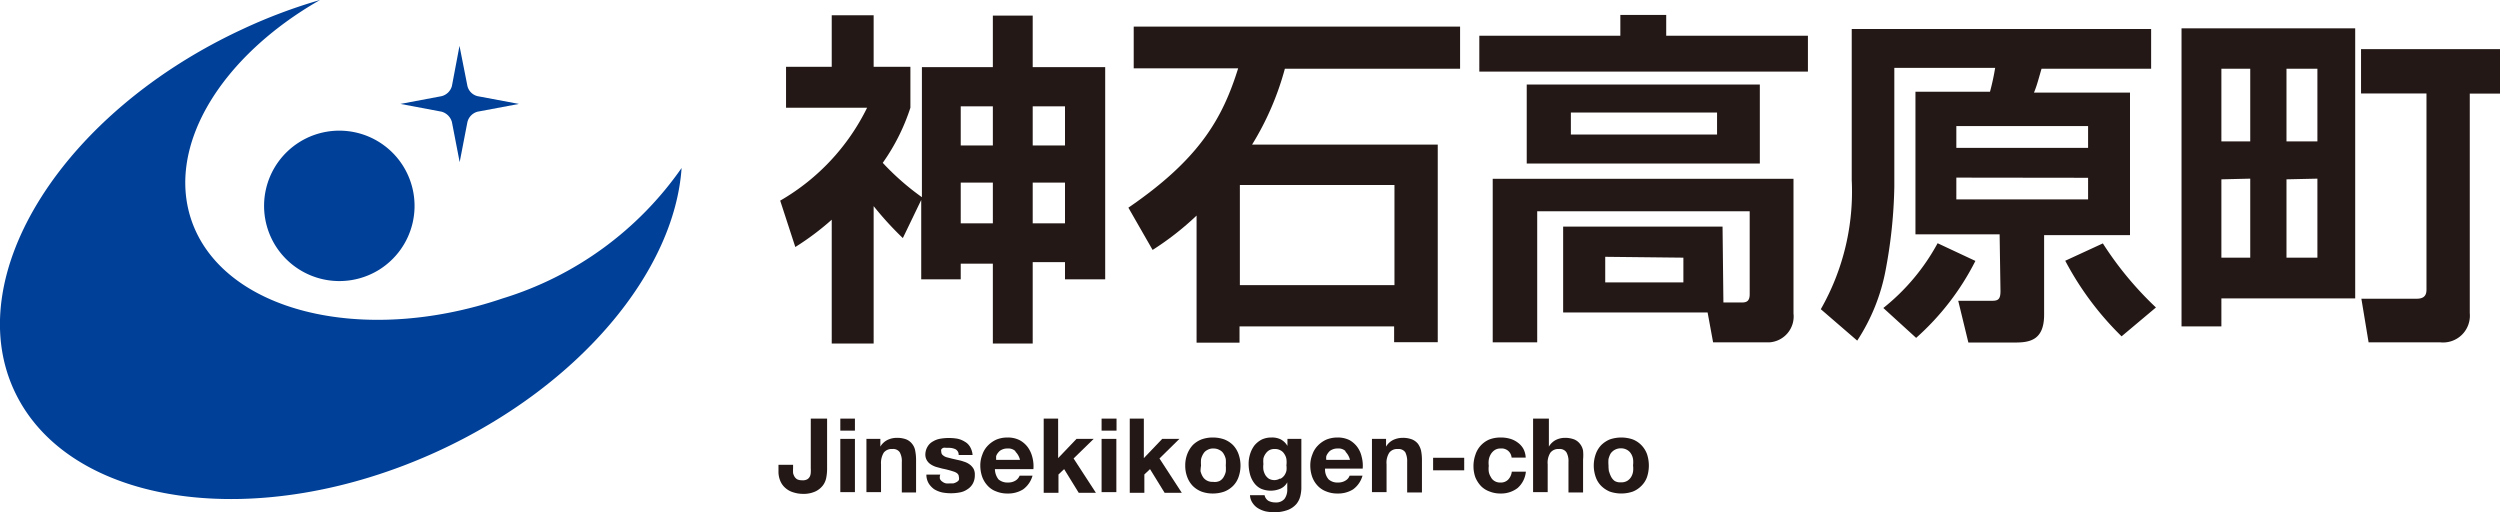 <svg viewBox="0 0 145.54 29.82" xmlns="http://www.w3.org/2000/svg"><g fill="#231815"><path d="m50.86 20h-2.44v-7.21a15.72 15.72 0 0 1 -2.12 1.59l-.88-2.7a12.7 12.7 0 0 0 5.06-5.41h-4.72v-2.38h2.66v-3h2.44v3h2.14v2.38a11.9 11.9 0 0 1 -1.61 3.21 14.93 14.93 0 0 0 2.28 2v-7.57h4.13v-3h2.32v3h4.22v12.35h-2.34v-1h-1.88v4.74h-2.32v-4.65h-1.87v.91h-2.3v-4.62l-1.07 2.22a19 19 0 0 1 -1.7-1.86zm5.07-13.81v2.28h1.87v-2.28zm0 4.44v2.37h1.87v-2.37zm4.19-4.44v2.28h1.88v-2.28zm0 4.44v2.37h1.88v-2.37z"/><path d="m69.66 12.55a16.8 16.8 0 0 1 -2.56 2l-1.41-2.46c4.15-2.84 5.48-5.2 6.39-8.11h-6.08v-2.43h19v2.45h-10.2a16.69 16.69 0 0 1 -1.91 4.42h10.81v11.5h-2.54v-.92h-9v.95h-2.5zm2.52-1.78v5.83h9v-5.83z"/><path d="m94.33.87h2.67v1.21h8.25v2.09h-19.13v-2.09h8.21zm6 16.74h1.07c.28 0 .46-.08.46-.48v-4.83h-12.37v7.63h-2.59v-9.52h17.51v7.84a1.51 1.51 0 0 1 -1.41 1.68h-3.27l-.32-1.74h-8.41v-5h9.28zm2.12-12.69v4.6h-13.57v-4.6zm-11 1.63v1.28h8.51v-1.28zm2 8.4v1.49h4.55v-1.44z"/><path d="m116.41 13.64h-4.9v-8.3h4.34a14 14 0 0 0 .3-1.39h-5.87v6.92a28.5 28.5 0 0 1 -.5 4.82 11.29 11.29 0 0 1 -1.66 4.14l-2.12-1.83a13.8 13.8 0 0 0 1.8-7.52v-8.79h17.43v2.31h-6.38c-.24.83-.28 1-.44 1.39h5.59v8.3h-5v4.63c0 1.44-.78 1.62-1.67 1.62h-2.74l-.59-2.43h2c.36 0 .46-.14.46-.57zm-1.41 1.55a15.11 15.11 0 0 1 -3.45 4.48l-1.91-1.74a12.31 12.31 0 0 0 3.16-3.77zm-1.11-7.85v1.27h7.67v-1.27zm0 3v1.27h7.67v-1.26zm8.53 3.83a19.75 19.75 0 0 0 3.09 3.73l-2 1.68a17.65 17.65 0 0 1 -3.28-4.4z"/><path d="m127 1.65h10.11v15.72h-7.79v1.63h-2.32zm2.32 2.35v4.23h1.68v-4.23zm0 6.44v4.56h1.68v-4.6zm3.79-6.44v4.23h1.8v-4.23zm0 6.44v4.56h1.8v-4.6zm8.15-5h-3.81v-2.58h8.09v2.59h-1.76v12.78a1.56 1.56 0 0 1 -1.71 1.7h-4.18l-.42-2.54h3.23c.56 0 .56-.37.56-.57z"/><path d="m48.11 27.76a1.1 1.1 0 0 1 -.19.48 1.2 1.2 0 0 1 -.43.36 1.63 1.63 0 0 1 -.76.15 1.77 1.77 0 0 1 -.52-.08 1.2 1.2 0 0 1 -.45-.23 1.09 1.09 0 0 1 -.32-.41 1.37 1.37 0 0 1 -.12-.6v-.37h.85v.19a2.64 2.64 0 0 0 0 .29.73.73 0 0 0 .09.22.46.46 0 0 0 .16.15.7.7 0 0 0 .28.05.53.53 0 0 0 .3-.06.4.4 0 0 0 .15-.17.59.59 0 0 0 .05-.23 1.93 1.93 0 0 0 0-.24v-2.89h.95v2.93a2.58 2.58 0 0 1 -.04.46z"/><path d="m48.92 25.07v-.7h.85v.7zm.85.48v3.1h-.85v-3.1z"/><path d="m51.25 25.55v.45a1 1 0 0 1 .42-.39 1.24 1.24 0 0 1 .53-.12 1.49 1.49 0 0 1 .56.09.82.82 0 0 1 .34.26.87.87 0 0 1 .18.4 2.78 2.78 0 0 1 .05.52v1.91h-.83v-1.77a1.05 1.05 0 0 0 -.12-.57.46.46 0 0 0 -.43-.19.58.58 0 0 0 -.5.21 1.15 1.15 0 0 0 -.16.68v1.62h-.85v-3.1z"/><path d="m54.72 27.88a.36.36 0 0 0 .14.16.51.51 0 0 0 .21.1 1 1 0 0 0 .24 0h.19a.75.75 0 0 0 .18-.07.41.41 0 0 0 .14-.12.36.36 0 0 0 0-.19c0-.13-.08-.22-.25-.29a5.28 5.28 0 0 0 -.71-.19l-.37-.1a1.28 1.28 0 0 1 -.31-.15.69.69 0 0 1 -.22-.23.65.65 0 0 1 -.09-.35.91.91 0 0 1 .13-.45.81.81 0 0 1 .31-.3 1.23 1.23 0 0 1 .43-.16 3 3 0 0 1 1 0 1.32 1.32 0 0 1 .42.17.81.81 0 0 1 .31.3 1.09 1.09 0 0 1 .15.48h-.81a.36.36 0 0 0 -.19-.34.93.93 0 0 0 -.39-.08h-.16a.37.37 0 0 0 -.15 0 .27.27 0 0 0 -.12.09.25.25 0 0 0 0 .15.23.23 0 0 0 .09.19.57.57 0 0 0 .22.12l.31.08.35.08a2.42 2.42 0 0 1 .36.1 1.07 1.07 0 0 1 .32.16.84.84 0 0 1 .22.24.7.7 0 0 1 .08.37 1 1 0 0 1 -.12.51.92.92 0 0 1 -.32.33 1.12 1.12 0 0 1 -.45.18 2.78 2.78 0 0 1 -1 0 1.58 1.58 0 0 1 -.46-.18 1.19 1.19 0 0 1 -.33-.34 1 1 0 0 1 -.14-.52h.81a.43.43 0 0 0 -.02.25z"/><path d="m58.13 27.91a.8.8 0 0 0 .56.18.78.78 0 0 0 .44-.12.59.59 0 0 0 .23-.28h.75a1.47 1.47 0 0 1 -.55.8 1.63 1.63 0 0 1 -.9.24 1.69 1.69 0 0 1 -.66-.12 1.25 1.25 0 0 1 -.5-.33 1.52 1.52 0 0 1 -.32-.52 2 2 0 0 1 -.11-.66 1.69 1.69 0 0 1 .12-.64 1.38 1.38 0 0 1 .32-.52 1.61 1.61 0 0 1 .5-.35 1.67 1.67 0 0 1 .65-.12 1.52 1.52 0 0 1 .69.15 1.46 1.46 0 0 1 .48.41 1.68 1.68 0 0 1 .27.59 2 2 0 0 1 .06.69h-2.24a1 1 0 0 0 .21.6zm1-1.63a.59.59 0 0 0 -.47-.17.71.71 0 0 0 -.34.07.51.51 0 0 0 -.21.17.57.57 0 0 0 -.12.21v.21h1.39a1 1 0 0 0 -.28-.49z"/><path d="m61.6 24.37v2.3l1.07-1.12h1l-1.17 1.14 1.3 2h-1l-.85-1.38-.33.31v1.07h-.86v-4.32z"/><path d="m64.13 25.07v-.7h.87v.7zm.86.48v3.1h-.86v-3.1z"/><path d="m66.59 24.37v2.3l1.07-1.12h1l-1.16 1.14 1.3 2h-1l-.85-1.38-.33.31v1.07h-.85v-4.32z"/><path d="m69.12 26.43a1.62 1.62 0 0 1 .32-.52 1.5 1.5 0 0 1 .51-.33 1.9 1.9 0 0 1 .66-.11 2 2 0 0 1 .66.11 1.5 1.5 0 0 1 .51.33 1.46 1.46 0 0 1 .32.52 2 2 0 0 1 0 1.35 1.34 1.34 0 0 1 -.32.51 1.5 1.5 0 0 1 -.51.33 2 2 0 0 1 -.66.11 1.9 1.9 0 0 1 -.66-.11 1.5 1.5 0 0 1 -.51-.33 1.48 1.48 0 0 1 -.32-.51 1.83 1.83 0 0 1 -.12-.68 1.81 1.81 0 0 1 .12-.67zm.77 1a1.13 1.13 0 0 0 .13.32.61.61 0 0 0 .23.22.64.64 0 0 0 .36.08.68.68 0 0 0 .39-.05.61.61 0 0 0 .23-.22 1.13 1.13 0 0 0 .13-.32 2.22 2.22 0 0 0 0-.37 2.19 2.19 0 0 0 0-.36 1 1 0 0 0 -.13-.32.54.54 0 0 0 -.23-.21.69.69 0 0 0 -.36-.09.64.64 0 0 0 -.36.09.54.54 0 0 0 -.23.22 1 1 0 0 0 -.13.32 2.19 2.19 0 0 0 0 .36 2.22 2.22 0 0 0 -.03.37z"/><path d="m75.7 28.88a1.18 1.18 0 0 1 -.22.45 1.26 1.26 0 0 1 -.49.35 2.18 2.18 0 0 1 -.85.14 2.4 2.4 0 0 1 -.46-.05 1.57 1.57 0 0 1 -.44-.18 1 1 0 0 1 -.32-.31.86.86 0 0 1 -.15-.45h.85a.49.49 0 0 0 .23.33.88.88 0 0 0 .41.09.63.63 0 0 0 .52-.21.9.9 0 0 0 .16-.55v-.41a.84.84 0 0 1 -.4.37 1.44 1.44 0 0 1 -1.13 0 1.07 1.07 0 0 1 -.41-.35 1.48 1.48 0 0 1 -.23-.49 2.43 2.43 0 0 1 -.08-.61 1.9 1.9 0 0 1 .09-.58 1.62 1.62 0 0 1 .25-.49 1.4 1.4 0 0 1 .42-.34 1.32 1.32 0 0 1 .57-.12 1.13 1.13 0 0 1 .54.11 1 1 0 0 1 .39.38v-.41h.81v2.9a2.37 2.37 0 0 1 -.06.43zm-1.17-1a.71.71 0 0 0 .23-.19.8.8 0 0 0 .13-.28 1.13 1.13 0 0 0 0-.32 1.37 1.37 0 0 0 0-.36.73.73 0 0 0 -.12-.3.56.56 0 0 0 -.22-.21.63.63 0 0 0 -.35-.08.62.62 0 0 0 -.31.07.66.66 0 0 0 -.21.2.8.8 0 0 0 -.13.28 1.66 1.66 0 0 0 0 .33 1.24 1.24 0 0 0 0 .33 1 1 0 0 0 .11.3.73.73 0 0 0 .21.22.67.67 0 0 0 .33.08.66.66 0 0 0 .33-.1z"/><path d="m77.35 27.91a.76.76 0 0 0 .55.18.78.78 0 0 0 .44-.12.53.53 0 0 0 .23-.28h.75a1.47 1.47 0 0 1 -.55.8 1.63 1.63 0 0 1 -.9.24 1.69 1.69 0 0 1 -.66-.12 1.32 1.32 0 0 1 -.5-.33 1.52 1.52 0 0 1 -.32-.52 2 2 0 0 1 -.11-.66 1.69 1.69 0 0 1 .12-.64 1.38 1.38 0 0 1 .32-.52 1.61 1.61 0 0 1 .5-.35 1.71 1.71 0 0 1 .65-.12 1.52 1.52 0 0 1 .69.15 1.46 1.46 0 0 1 .44.38 1.52 1.52 0 0 1 .27.59 2 2 0 0 1 .06.69h-2.19a.86.86 0 0 0 .21.63zm1-1.63a.58.58 0 0 0 -.47-.17.71.71 0 0 0 -.34.07.51.51 0 0 0 -.21.17.75.75 0 0 0 -.12.21.88.88 0 0 0 0 .21h1.38a1 1 0 0 0 -.28-.49z"/><path d="m80.69 25.55v.45a1 1 0 0 1 .42-.39 1.28 1.28 0 0 1 .53-.12 1.46 1.46 0 0 1 .56.09.85.85 0 0 1 .35.26 1.13 1.13 0 0 1 .18.4 2.78 2.78 0 0 1 .05.52v1.91h-.86v-1.77a1.17 1.17 0 0 0 -.11-.57.47.47 0 0 0 -.43-.19.58.58 0 0 0 -.5.21 1.08 1.08 0 0 0 -.16.68v1.62h-.85v-3.1z"/><path d="m85.24 26.65v.73h-1.81v-.73z"/><path d="m87.36 26.11a.59.59 0 0 0 -.34.09.76.76 0 0 0 -.23.24.93.93 0 0 0 -.12.33 1.34 1.34 0 0 0 0 .35 1.37 1.37 0 0 0 0 .34.84.84 0 0 0 .12.31.54.54 0 0 0 .21.23.58.58 0 0 0 .33.09.59.59 0 0 0 .47-.17.79.79 0 0 0 .21-.46h.82a1.45 1.45 0 0 1 -.48.95 1.57 1.57 0 0 1 -1 .32 1.66 1.66 0 0 1 -.64-.12 1.3 1.3 0 0 1 -.5-.32 1.71 1.71 0 0 1 -.32-.5 1.91 1.91 0 0 1 -.11-.64 2 2 0 0 1 .11-.67 1.44 1.44 0 0 1 .31-.54 1.46 1.46 0 0 1 .49-.35 1.79 1.79 0 0 1 .68-.12 1.88 1.88 0 0 1 .53.07 1.35 1.35 0 0 1 .45.22 1.13 1.13 0 0 1 .33.36 1.21 1.21 0 0 1 .14.52h-.82a.58.58 0 0 0 -.64-.53z"/><path d="m90.17 24.37v1.63a1 1 0 0 1 .41-.39 1.18 1.18 0 0 1 .5-.12 1.49 1.49 0 0 1 .56.09.82.82 0 0 1 .34.26.87.87 0 0 1 .18.4 2.78 2.78 0 0 1 0 .52v1.91h-.85v-1.77a1.05 1.05 0 0 0 -.12-.57.46.46 0 0 0 -.43-.19.58.58 0 0 0 -.5.21 1.08 1.08 0 0 0 -.16.68v1.62h-.85v-4.28z"/><path d="m92.9 26.43a1.46 1.46 0 0 1 .32-.52 1.56 1.56 0 0 1 .5-.33 2.07 2.07 0 0 1 1.33 0 1.45 1.45 0 0 1 .5.33 1.49 1.49 0 0 1 .33.52 2.13 2.13 0 0 1 0 1.35 1.36 1.36 0 0 1 -.33.51 1.45 1.45 0 0 1 -.5.33 2.07 2.07 0 0 1 -1.33 0 1.56 1.56 0 0 1 -.5-.33 1.34 1.34 0 0 1 -.32-.51 2 2 0 0 1 0-1.35zm.77 1a1.52 1.52 0 0 0 .12.32.73.73 0 0 0 .21.25.64.64 0 0 0 .36.08.68.68 0 0 0 .36-.08.69.69 0 0 0 .23-.22.88.88 0 0 0 .12-.32 1.5 1.5 0 0 0 0-.37 1.47 1.47 0 0 0 0-.36.82.82 0 0 0 -.12-.32.61.61 0 0 0 -.23-.22.69.69 0 0 0 -.36-.09.71.71 0 0 0 -.6.31 1.33 1.33 0 0 0 -.12.32 2.19 2.19 0 0 0 0 .36 2.22 2.22 0 0 0 .03.38z"/></g><g fill="#004098"><path d="m29.27 17.37c-8.21 2.79-16.32.75-18.13-4.56-1.47-4.35 1.76-9.54 7.49-12.81a31 31 0 0 0 -4.45 1.67c-10.51 4.85-16.48 14.33-13.35 21.07s14.17 8.36 24.7 3.51c8.28-3.82 13.74-10.49 14.15-16.47a19.74 19.74 0 0 1 -10.41 7.59z"/><path d="m16.06 14.34a4.38 4.38 0 1 1 6 1.37 4.39 4.39 0 0 1 -6-1.37z"/><path d="m25.7 5.6a.83.83 0 0 0 .61-.6l.44-2.33.46 2.33a.8.8 0 0 0 .6.6l2.4.45-2.4.45a.83.83 0 0 0 -.6.61l-.45 2.33-.45-2.33a.86.86 0 0 0 -.61-.61l-2.39-.45z"/></g></svg>